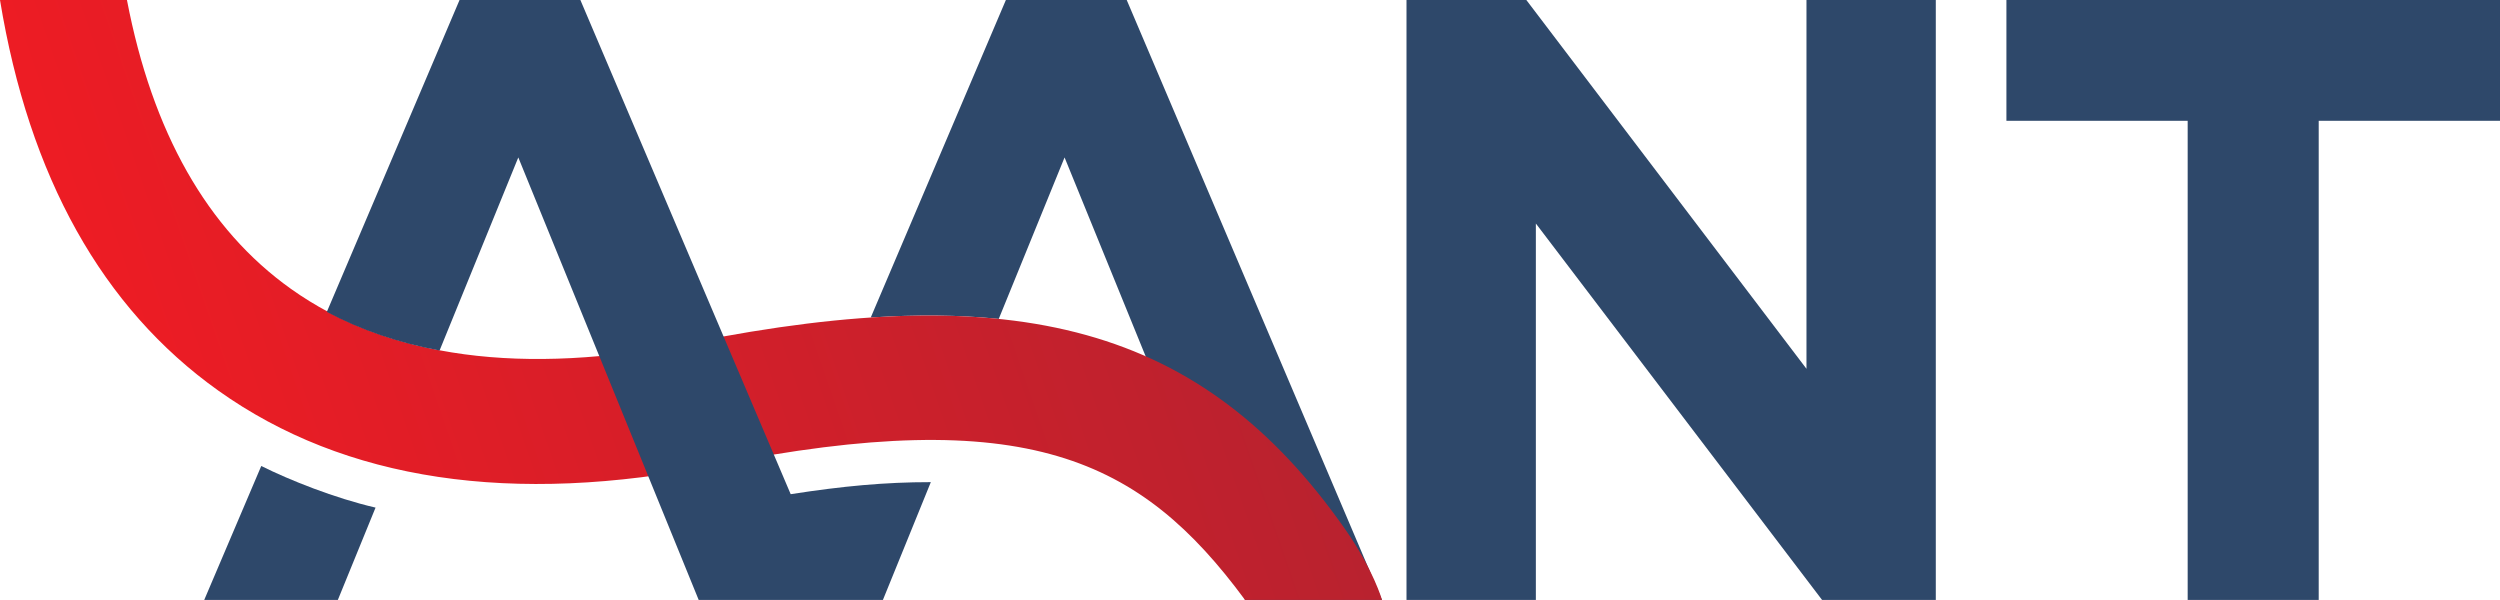 <?xml version="1.0" encoding="iso-8859-1"?>
<!-- Generator: Adobe Illustrator 25.0.0, SVG Export Plug-In . SVG Version: 6.00 Build 0)  -->
<svg version="1.1" id="Layer_1" xmlns="http://www.w3.org/2000/svg" xmlns:xlink="http://www.w3.org/1999/xlink" x="0px" y="0px"
	 viewBox="0 0 788.11 189.13" style="enable-background:new 0 0 788.11 189.13;" xml:space="preserve">
<g>
	<defs>
		<rect id="SVGID_1_" width="788.11" height="189.13"/>
	</defs>
	<clipPath id="SVGID_2_">
		<use xlink:href="#SVGID_1_"  style="overflow:visible;"/>
	</clipPath>
	<path style="clip-path:url(#SVGID_2_);fill:#2E486A;" d="M435.67,189.13l-4.52-10.63L355.19,0H317.1l-42.6,100.09
		c14.47-0.95,27.87-0.83,40.35,0.44l20.75-50.9l25.55,62.67l31.33,76.83H435.67z"/>
	<polygon style="clip-path:url(#SVGID_2_);fill:#2E486A;" points="569.48,116.26 481.17,0 443.39,0 443.39,189.13 484.17,189.13 
		484.17,70.46 574.4,189.13 610.25,189.13 610.25,0 569.48,0 	"/>
	<polygon style="clip-path:url(#SVGID_2_);fill:#2E486A;" points="632.51,0 632.51,38.09 689.65,38.09 689.65,189.13 730.96,189.13 
		730.96,38.09 788.11,38.09 788.11,0 	"/>
</g>
<g>
	<defs>
		<path id="SVGID_3_" d="M0,0c9.14,55.66,32.25,97.08,68.81,123.13c39.87,28.4,92.63,36.31,156.83,23.5
			c97.88-19.53,133.94-2.14,166.84,42.48l0.01-0.01l-0.01,0.03h43.19c0,0-2.68-9.58-11.79-22.54
			C378.9,102.61,320.39,87.56,217.94,108c-53.13,10.59-95.6,4.89-126.26-16.96C65.32,72.26,48,41.65,40.02,0H0z"/>
	</defs>
	<clipPath id="SVGID_4_">
		<use xlink:href="#SVGID_3_"  style="overflow:visible;"/>
	</clipPath>
	
		<linearGradient id="SVGID_5_" gradientUnits="userSpaceOnUse" x1="0" y1="189.13" x2="1" y2="189.13" gradientTransform="matrix(333.992 -116.572 116.572 333.992 -21993.684 -63016.008)">
		<stop  offset="0" style="stop-color:#ED1C24"/>
		<stop  offset="1" style="stop-color:#B8222F"/>
	</linearGradient>
	<polygon style="clip-path:url(#SVGID_4_);fill:url(#SVGID_5_);" points="47.31,324.678 494.513,168.592 388.36,-135.548 
		-58.843,20.538 	"/>
</g>
<g>
	<defs>
		<rect id="SVGID_6_" width="788.11" height="189.13"/>
	</defs>
	<clipPath id="SVGID_7_">
		<use xlink:href="#SVGID_6_"  style="overflow:visible;"/>
	</clipPath>
	<path style="clip-path:url(#SVGID_7_);fill:#2E486A;" d="M249.26,155.79L182.96,0h-38.09l-41.84,98.33
		c10.68,5.7,22.53,9.76,35.54,12.17l24.82-60.87l56.87,139.5h58.07l15.11-37.14C278.97,151.99,265.64,153.24,249.26,155.79"/>
	<path style="clip-path:url(#SVGID_7_);fill:#2E486A;" d="M64.38,189.13h42.12l11.89-29.11c-12.91-2.99-27.11-8.67-36.03-13.12
		L64.38,189.13z"/>
</g>
</svg>
